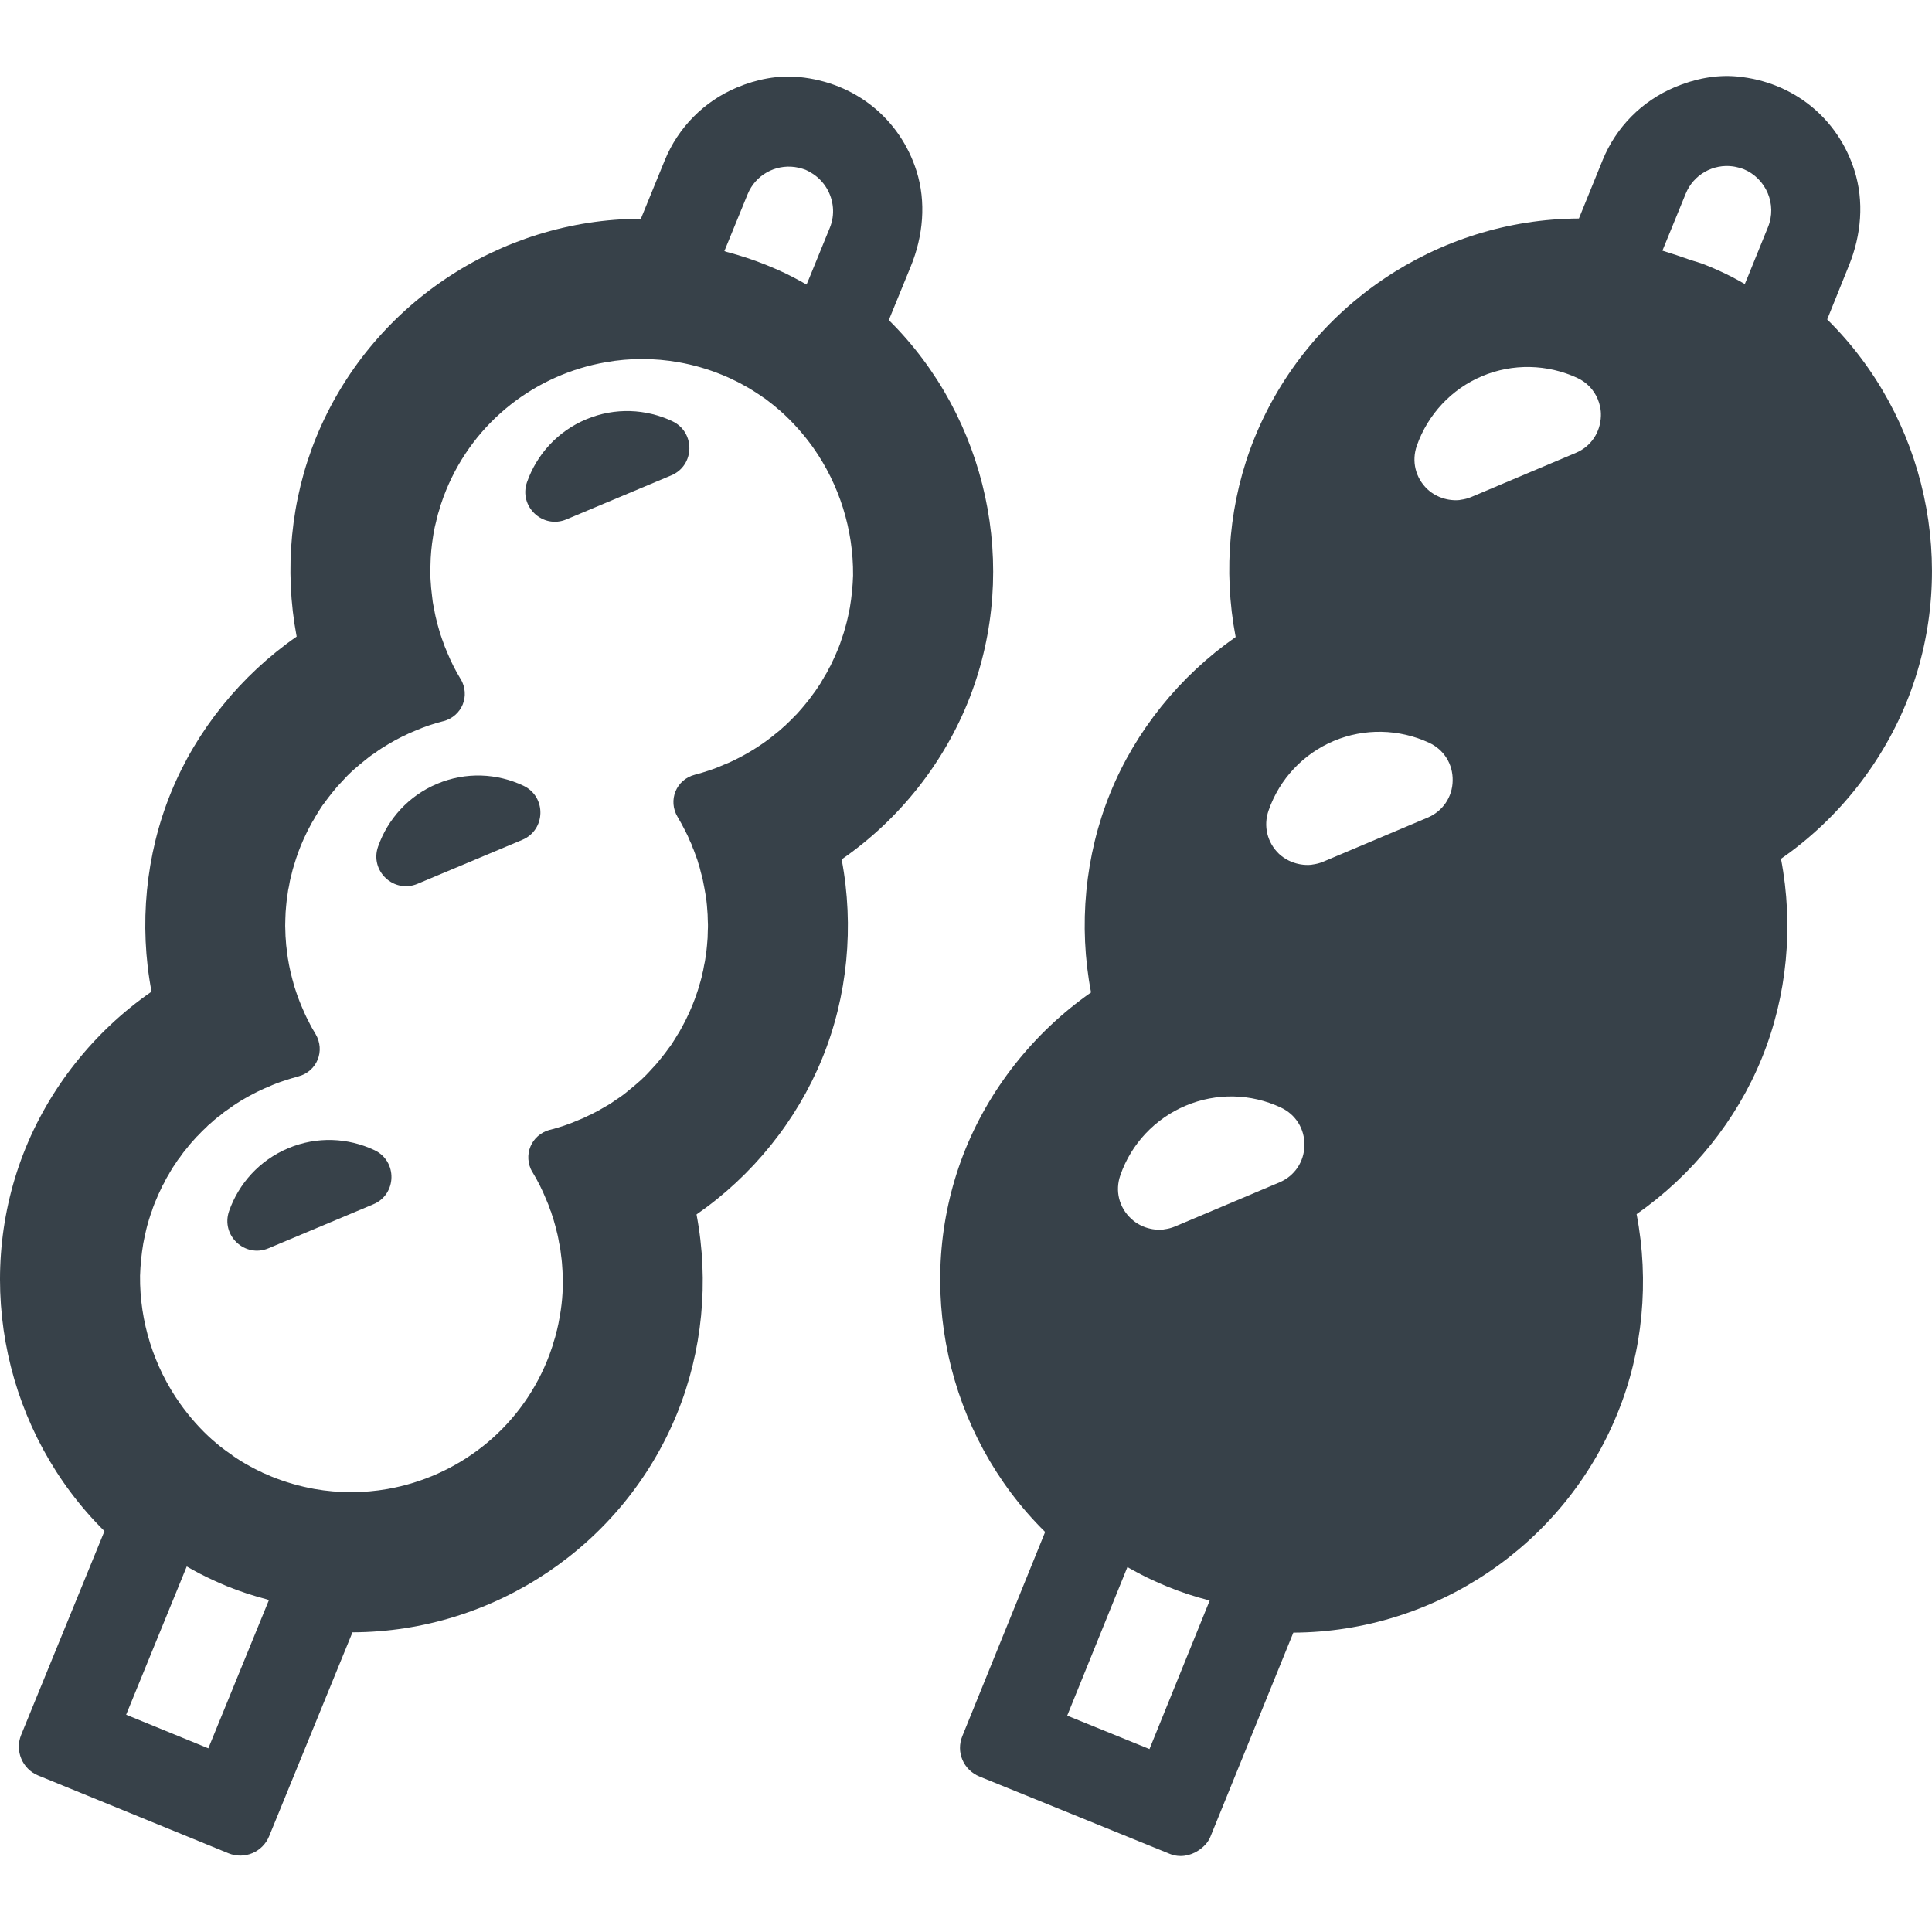 <?xml version="1.0" encoding="utf-8"?>
<!-- Generator: Adobe Illustrator 19.1.1, SVG Export Plug-In . SVG Version: 6.00 Build 0)  -->
<svg version="1.1" id="_x31_0" xmlns="http://www.w3.org/2000/svg" xmlns:xlink="http://www.w3.org/1999/xlink" x="0px" y="0px"
	 viewBox="0 0 512 512" style="enable-background:new 0 0 512 512;" xml:space="preserve">
<style type="text/css">
	.st0{fill:#374149;}
</style>
<g>
	<path class="st0" d="M71.324,486.621l22.086-54.039c37.5-0.113,71.711-22.973,85.992-57.91c6.75-16.504,8.551-35.106,5.184-52.832
		c14.805-10.258,26.539-24.79,33.289-41.309c6.742-16.477,8.539-35.07,5.172-52.781c15.309-10.578,27.293-25.711,33.981-43.004
		c13.304-34.446,4.644-74.058-21.481-99.914l5.824-14.246c3.282-8.031,4.129-17.024,1.512-25.29
		c-4.367-13.734-16.129-23.422-31.074-24.878c-5.633-0.551-11.312,0.582-16.535,2.774c-8.675,3.644-15.542,10.578-19.106,19.289
		l-6.328,15.488c-37.531,0.114-71.766,22.989-86.046,57.93c-6.742,16.485-8.535,35.078-5.176,52.801
		C63.801,178.988,52.062,193.524,45.324,210c-6.734,16.481-8.535,35.074-5.168,52.793c-15.316,10.606-27.301,25.734-33.981,42.988
		c-13.308,34.465-4.64,74.11,21.508,99.977l-22.074,54c-1.722,4.226,0.301,9.05,4.524,10.774L60.55,491.14
		C64.777,492.868,69.598,490.84,71.324,486.621z M198.132,51.461c2.078-5.082,7.286-7.906,12.477-7.199
		c0.41,0.059,0.809,0.141,1.215,0.242c0.546,0.133,1.098,0.262,1.637,0.485c0.527,0.214,0.996,0.504,1.472,0.781
		c0.395,0.23,0.77,0.473,1.13,0.746c0.87,0.656,1.633,1.422,2.277,2.27c0.282,0.371,0.539,0.754,0.778,1.156
		c1.801,3.066,2.242,6.886,0.797,10.418l-5.461,13.37l-0.711,1.68c-2.309-1.328-4.726-2.602-7.222-3.718
		c-1.141-0.52-2.262-0.981-3.383-1.438c-3.484-1.422-7-2.555-10.558-3.493c-0.207-0.066-0.402-0.152-0.613-0.214L198.132,51.461z
		 M37.957,329.594c0.176-0.89,0.336-1.75,0.547-2.633c0.164-0.75,0.328-1.508,0.535-2.25c0.062-0.165,0.094-0.348,0.16-0.512
		c0.152-0.614,0.332-1.176,0.531-1.77c0.156-0.516,0.32-1.031,0.527-1.531c0.176-0.554,0.371-1.152,0.594-1.691l0.41-1
		c0.473-1.157,0.988-2.305,1.527-3.391c0.187-0.457,0.418-0.886,0.668-1.273c0.43-0.938,0.949-1.844,1.484-2.692
		c-0.007-0.098,0.051-0.117,0.07-0.16c0.496-0.863,1.035-1.707,1.618-2.535c0.305-0.504,0.625-0.953,1.019-1.426
		c0.618-0.91,1.254-1.762,1.973-2.582c0.73-0.957,1.516-1.804,2.313-2.687c0.102-0.148,0.258-0.281,0.406-0.41
		c0.782-0.843,1.606-1.675,2.45-2.441c0.207-0.25,0.434-0.454,0.695-0.633c0.793-0.746,1.621-1.469,2.473-2.141
		c0.078-0.062,0.148-0.129,0.254-0.137c0.672-0.594,1.398-1.168,2.18-1.672c2.152-1.598,4.477-3.015,6.859-4.218
		c0.562-0.305,1.164-0.59,1.766-0.883c0.719-0.332,1.434-0.668,2.122-0.918c1.374-0.649,2.746-1.157,4.14-1.606
		c1.234-0.414,2.512-0.817,3.754-1.129l0.05-0.024c4.954-1.32,7.149-6.812,4.547-11.218c-0.672-1.094-1.321-2.234-1.891-3.438
		c-0.636-1.176-1.167-2.367-1.679-3.59c-0.418-0.992-0.836-1.988-1.191-3.004c-0.122-0.297-0.192-0.61-0.313-0.906
		c-0.355-1.015-0.699-2.074-0.942-3.144c-0.074-0.168-0.129-0.391-0.164-0.551c-0.332-1.199-0.602-2.422-0.84-3.633
		c-0.254-1.266-0.453-2.562-0.59-3.875c-0.137-0.976-0.254-1.988-0.289-2.973c-0.062-0.562-0.082-1.101-0.09-1.683
		c-0.07-1.242-0.086-2.504-0.019-3.738c0.035-1.145,0.082-2.336,0.215-3.496c0.082-1.027,0.21-2.043,0.378-3.039
		c0.082-0.695,0.188-1.426,0.363-2.078c0.149-0.958,0.336-1.895,0.57-2.821l0.066-0.16c0.191-0.942,0.465-1.851,0.758-2.793
		c0.161-0.52,0.321-1.035,0.485-1.551c0.371-1.152,0.809-2.328,1.281-3.492c0.477-1.156,0.993-2.305,1.532-3.39
		c0.25-0.485,0.453-0.977,0.738-1.442c0.438-0.844,0.879-1.676,1.383-2.438c0.046-0.125,0.098-0.246,0.191-0.359
		c0.5-0.859,1.031-1.703,1.558-2.512c0.25-0.374,0.504-0.758,0.782-1.082c0.695-0.977,1.426-1.938,2.199-2.879
		c0.801-1.027,1.711-2.058,2.629-2.992c0.813-0.93,1.707-1.821,2.57-2.629c0.207-0.16,0.375-0.328,0.531-0.461
		c0.906-0.794,1.789-1.543,2.722-2.282c0.883-0.75,1.801-1.442,2.778-2.058c1.176-0.875,2.422-1.672,3.695-2.41
		c1.078-0.625,2.153-1.25,3.246-1.774c0.187-0.117,0.422-0.214,0.656-0.312c0.988-0.516,2.054-0.996,3.09-1.398
		c2.418-1.051,4.887-1.879,7.43-2.531l0.038,0.015c4.965-1.359,7.168-6.758,4.582-11.203l-0.043-0.019
		c-1.359-2.25-2.535-4.57-3.531-7.008c-0.449-1.012-0.879-2.106-1.222-3.164c-0.098-0.238-0.195-0.469-0.246-0.684
		c-0.414-1.136-0.742-2.335-1.078-3.538c-0.391-1.418-0.719-2.863-0.946-4.309c-0.27-1.133-0.438-2.258-0.539-3.418
		c-0.187-1.332-0.285-2.633-0.367-3.968c-0.098-1.305-0.098-2.61-0.035-3.942c0.027-2.555,0.274-5.168,0.699-7.75
		c0.035-0.328,0.114-0.633,0.149-0.957c0.183-1.039,0.406-2.062,0.691-3.11c0.008-0.14,0.039-0.226,0.094-0.347
		c0.203-0.981,0.457-1.95,0.786-2.871c0.102-0.496,0.23-0.926,0.418-1.383c0.375-1.16,0.809-2.332,1.285-3.496
		c7.563-18.5,23.962-30.785,42.356-33.969c6.324-1.14,12.859-1.133,19.363,0.02c3.789,0.679,7.61,1.758,11.343,3.285
		c0.746,0.301,1.45,0.598,2.184,0.942c0.164,0.066,0.285,0.117,0.434,0.226c1.519,0.672,2.946,1.446,4.355,2.262
		c0.782,0.469,1.559,0.926,2.278,1.418c0.422,0.27,0.805,0.519,1.183,0.774c0.406,0.316,0.79,0.562,1.211,0.835
		c0.621,0.5,1.286,1.008,1.95,1.516c0.683,0.574,1.328,1.129,2.015,1.699c3.23,2.871,6.114,6.129,8.61,9.621
		c6.934,9.809,10.711,21.766,10.59,33.918c-0.09,2.82-0.371,5.648-0.844,8.469c-0.175,0.89-0.332,1.75-0.546,2.629
		c-0.149,0.714-0.336,1.414-0.523,2.11c-0.34,1.312-0.746,2.648-1.227,3.953c-0.179,0.558-0.378,1.152-0.602,1.695l-0.402,0.996
		c-0.477,1.16-0.993,2.309-1.532,3.394c-0.187,0.454-0.402,0.856-0.668,1.278c-0.414,0.894-0.914,1.758-1.453,2.602
		c-0.008,0.141-0.102,0.246-0.176,0.309c-0.422,0.805-0.926,1.566-1.414,2.285c-0.394,0.614-0.832,1.211-1.254,1.766
		c-0.598,0.867-1.202,1.637-1.867,2.434c-0.71,0.914-1.515,1.801-2.304,2.684c-0.11,0.152-0.266,0.277-0.414,0.414
		c-0.782,0.844-1.59,1.626-2.453,2.438c-0.18,0.211-0.406,0.41-0.692,0.633c-0.706,0.68-1.449,1.297-2.23,1.898
		c-2.93,2.434-6.148,4.508-9.535,6.274c-0.562,0.301-1.164,0.59-1.766,0.879c-0.714,0.336-1.434,0.668-2.121,0.922
		c-1.355,0.606-2.746,1.152-4.133,1.606c-1.238,0.41-2.519,0.809-3.758,1.125l-0.055,0.019c-4.938,1.278-7.148,6.821-4.523,11.184
		c0.664,1.094,1.297,2.27,1.886,3.43c0.489,0.934,0.969,1.898,1.344,2.879c0.328,0.617,0.602,1.258,0.809,1.93
		c0.141,0.25,0.199,0.461,0.293,0.699c0.301,0.801,0.59,1.644,0.914,2.504c0.058,0.222,0.137,0.496,0.222,0.766
		c0.262,0.785,0.504,1.613,0.687,2.461c0.383,1.32,0.688,2.707,0.914,4.054c0.226,1.106,0.39,2.242,0.554,3.375
		c0.098,0.813,0.184,1.672,0.23,2.516c0.082,0.859,0.129,1.699,0.129,2.523c0.051,0.942,0.086,1.922,0.016,2.91
		c0.004,1.313-0.078,2.68-0.215,3.977c-0.09,1.035-0.206,2.051-0.37,3.047c-0.082,0.793-0.25,1.542-0.414,2.301
		c-0.137,0.816-0.278,1.629-0.519,2.453c-0.004,0.145-0.055,0.27-0.066,0.406c-0.215,0.879-0.489,1.785-0.762,2.691
		c-0.121,0.531-0.324,1.027-0.48,1.543c-0.379,1.152-0.809,2.336-1.289,3.492c-0.473,1.164-0.989,2.309-1.528,3.398
		c-0.246,0.477-0.453,0.977-0.734,1.442c-0.445,0.836-0.882,1.672-1.343,2.453c-0.094,0.11-0.145,0.23-0.238,0.34
		c-0.5,0.863-1.039,1.707-1.558,2.512c-0.25,0.378-0.504,0.762-0.782,1.078c-0.691,0.981-1.422,1.946-2.199,2.887
		c-0.801,1.023-1.707,2.058-2.621,2.992c-0.813,0.93-1.715,1.82-2.578,2.629c-0.207,0.16-0.375,0.328-0.527,0.457
		c-0.902,0.798-1.809,1.59-2.719,2.286c-0.984,0.851-2.027,1.637-3.144,2.344c-1.024,0.742-2.157,1.492-3.336,2.121
		c-1.039,0.645-2.098,1.226-3.246,1.774c-0.187,0.121-0.378,0.234-0.656,0.316c-0.985,0.512-2.051,0.996-3.09,1.394
		c-2.41,1.055-4.883,1.883-7.43,2.535l-0.038-0.015c-4.962,1.359-7.184,6.797-4.598,11.242l0.042,0.015
		c1.36,2.25,2.535,4.574,3.524,7.012c0.465,1.011,0.886,2.106,1.23,3.16c0.113,0.195,0.214,0.434,0.254,0.691
		c0.406,1.137,0.738,2.336,1.07,3.535c0.39,1.418,0.718,2.863,0.949,4.309c0.27,1.129,0.434,2.262,0.543,3.418
		c0.195,1.294,0.282,2.633,0.359,3.977c0.234,3.922,0.016,7.898-0.675,11.828c-0.024,0.184-0.031,0.324-0.082,0.45
		c-0.191,1.179-0.442,2.386-0.734,3.57l-0.066,0.171c-0.211,0.977-0.477,1.985-0.824,2.958c-0.086,0.449-0.23,0.922-0.418,1.374
		c-0.374,1.153-0.804,2.336-1.281,3.497c-7.547,18.461-23.902,30.758-42.32,33.984c-6.305,1.102-12.856,1.133-19.36-0.019
		c-3.832-0.699-7.652-1.778-11.386-3.298c-0.699-0.289-1.434-0.64-2.184-0.941c-0.164-0.07-0.285-0.122-0.434-0.234
		c-1.519-0.664-2.945-1.438-4.355-2.262c-0.781-0.458-1.558-0.922-2.278-1.41c-0.382-0.254-0.762-0.504-1.144-0.762l0.015-0.043
		c-1.102-0.738-2.187-1.523-3.21-2.328c-0.688-0.566-1.328-1.121-2.02-1.699c-3.23-2.867-6.074-6.106-8.566-9.602
		c-6.973-9.82-10.762-21.778-10.633-33.934C37.203,335.246,37.488,332.407,37.957,329.594z M33.426,454.418l16.062-39.289
		c2.313,1.328,4.699,2.598,7.199,3.714c1.141,0.516,2.246,1.016,3.363,1.477c3.5,1.43,7.051,2.574,10.621,3.512
		c0.2,0.062,0.391,0.144,0.594,0.207L55.21,463.324L33.426,454.418z"/>
	<path class="st0" d="M150.109,137.641l27.778-11.656c6.274-2.629,6.442-11.454,0.289-14.356c-6.949-3.277-15.195-3.71-22.824-0.504
		c-7.652,3.203-13.137,9.398-15.687,16.653C137.414,134.204,143.832,140.278,150.109,137.641z"/>
	<path class="st0" d="M110.636,234.227l27.774-11.656c6.27-2.637,6.442-11.461,0.286-14.355c-6.95-3.278-15.192-3.715-22.825-0.512
		c-7.644,3.207-13.129,9.402-15.679,16.66C97.937,230.793,104.355,236.864,110.636,234.227z"/>
	<path class="st0" d="M71.156,330.809l27.778-11.661c6.273-2.633,6.441-11.457,0.289-14.351c-6.953-3.274-15.199-3.711-22.824-0.512
		c-7.653,3.211-13.137,9.406-15.688,16.661C58.461,327.372,64.878,333.446,71.156,330.809z"/>
	<path class="st0" d="M491.425,45.094c-4.382-13.758-16.16-23.414-31.066-24.828c-5.66-0.527-11.324,0.637-16.539,2.84
		c-8.687,3.66-15.542,10.574-19.105,19.324l-6.29,15.473c-37.538,0.18-71.675,23.137-85.934,58.094
		c-6.699,16.485-8.43,35.09-5.027,52.817c-14.805,10.324-26.538,24.859-33.238,41.351c-6.702,16.492-8.488,35.11-5.09,52.84
		c-15.25,10.648-27.238,25.805-33.878,43.046c-13.234,34.462-4.454,74.133,21.714,99.93l-21.922,54.051
		c-1.77,4.246,0.246,9.031,4.546,10.774l50.406,20.488c2.629,1.07,5.422,0.546,7.629-0.922c0.004-0.004,0.012-0.012,0.02-0.016
		c1.32-0.886,2.48-2.031,3.125-3.61l21.973-54.082c37.542-0.176,71.683-23.133,85.878-58.062
		c6.762-16.516,8.492-35.118,5.086-52.844c14.75-10.305,26.488-24.84,33.218-41.406c6.703-16.488,8.457-35.034,5.05-52.762
		c15.282-10.594,27.242-25.808,33.887-43.05c13.266-34.539,4.527-74.102-21.641-99.89l5.758-14.286
		C493.261,62.317,494.074,53.364,491.425,45.094z M304.625,463.52l-21.805-8.859l15.953-39.367c2.375,1.332,4.726,2.606,7.274,3.73
		c1.113,0.5,2.238,1,3.328,1.446c3.614,1.469,7.317,2.699,11.023,3.633c0.059,0.015,0.118,0.042,0.18,0.062L304.625,463.52z
		 M339.074,313.34l-27.754,11.718c-0.914,0.383-1.86,0.606-2.805,0.73c-0.098,0.012-0.191,0.047-0.29,0.058
		c-0.934,0.094-1.863,0.047-2.773-0.101c-0.164-0.028-0.325-0.059-0.489-0.094c-1.91-0.398-3.726-1.289-5.222-2.706
		c-3.199-2.981-4.282-7.383-2.84-11.489c2.887-8.34,9.199-15.019,17.336-18.449c8.078-3.41,17.211-3.254,25.199,0.5
		c3.946,1.832,6.344,5.672,6.246,10.05C345.621,307.856,343.082,311.648,339.074,313.34z M378.355,216.672l-27.754,11.718
		c-0.914,0.383-1.859,0.606-2.809,0.727c-0.094,0.015-0.187,0.05-0.285,0.058c-0.934,0.098-1.871,0.05-2.793-0.098
		c-0.153-0.024-0.305-0.059-0.458-0.09c-1.926-0.39-3.758-1.281-5.285-2.683c-3.148-3.012-4.222-7.41-2.782-11.516
		c2.887-8.343,9.199-15.019,17.274-18.43c8.082-3.406,17.293-3.214,25.258,0.477c3.946,1.828,6.348,5.672,6.25,10.05
		C384.91,211.188,382.362,214.981,378.355,216.672z M417.64,120.004l-27.75,11.711c-0.922,0.39-1.87,0.613-2.82,0.738
		c-0.102,0.011-0.195,0.05-0.297,0.062c-0.938,0.094-1.871,0.046-2.789-0.102c-0.157-0.024-0.309-0.055-0.462-0.086
		c-1.918-0.398-3.738-1.293-5.262-2.695c-3.148-3.011-4.226-7.41-2.785-11.515c2.91-8.286,9.199-15.02,17.278-18.426
		c8.078-3.41,17.285-3.222,25.258,0.473c2.488,1.149,4.363,3.145,5.386,5.562c0.582,1.375,0.91,2.918,0.859,4.493
		C424.136,114.54,421.652,118.313,417.64,120.004z M468.534,60.192l-5.402,13.304l-0.742,1.77c-2.316-1.347-4.718-2.594-7.254-3.718
		c-1.121-0.5-2.293-0.977-3.383-1.422c-1.332-0.539-2.71-0.867-4.062-1.336c-2.246-0.797-4.578-1.578-7.133-2.363l6.172-15.094
		c2.074-5.094,7.301-7.949,12.508-7.238c0.382,0.055,0.758,0.134,1.137,0.227c0.558,0.133,1.121,0.262,1.668,0.484
		C468.082,47.309,470.98,54.176,468.534,60.192z"/>
</g>
</svg>
